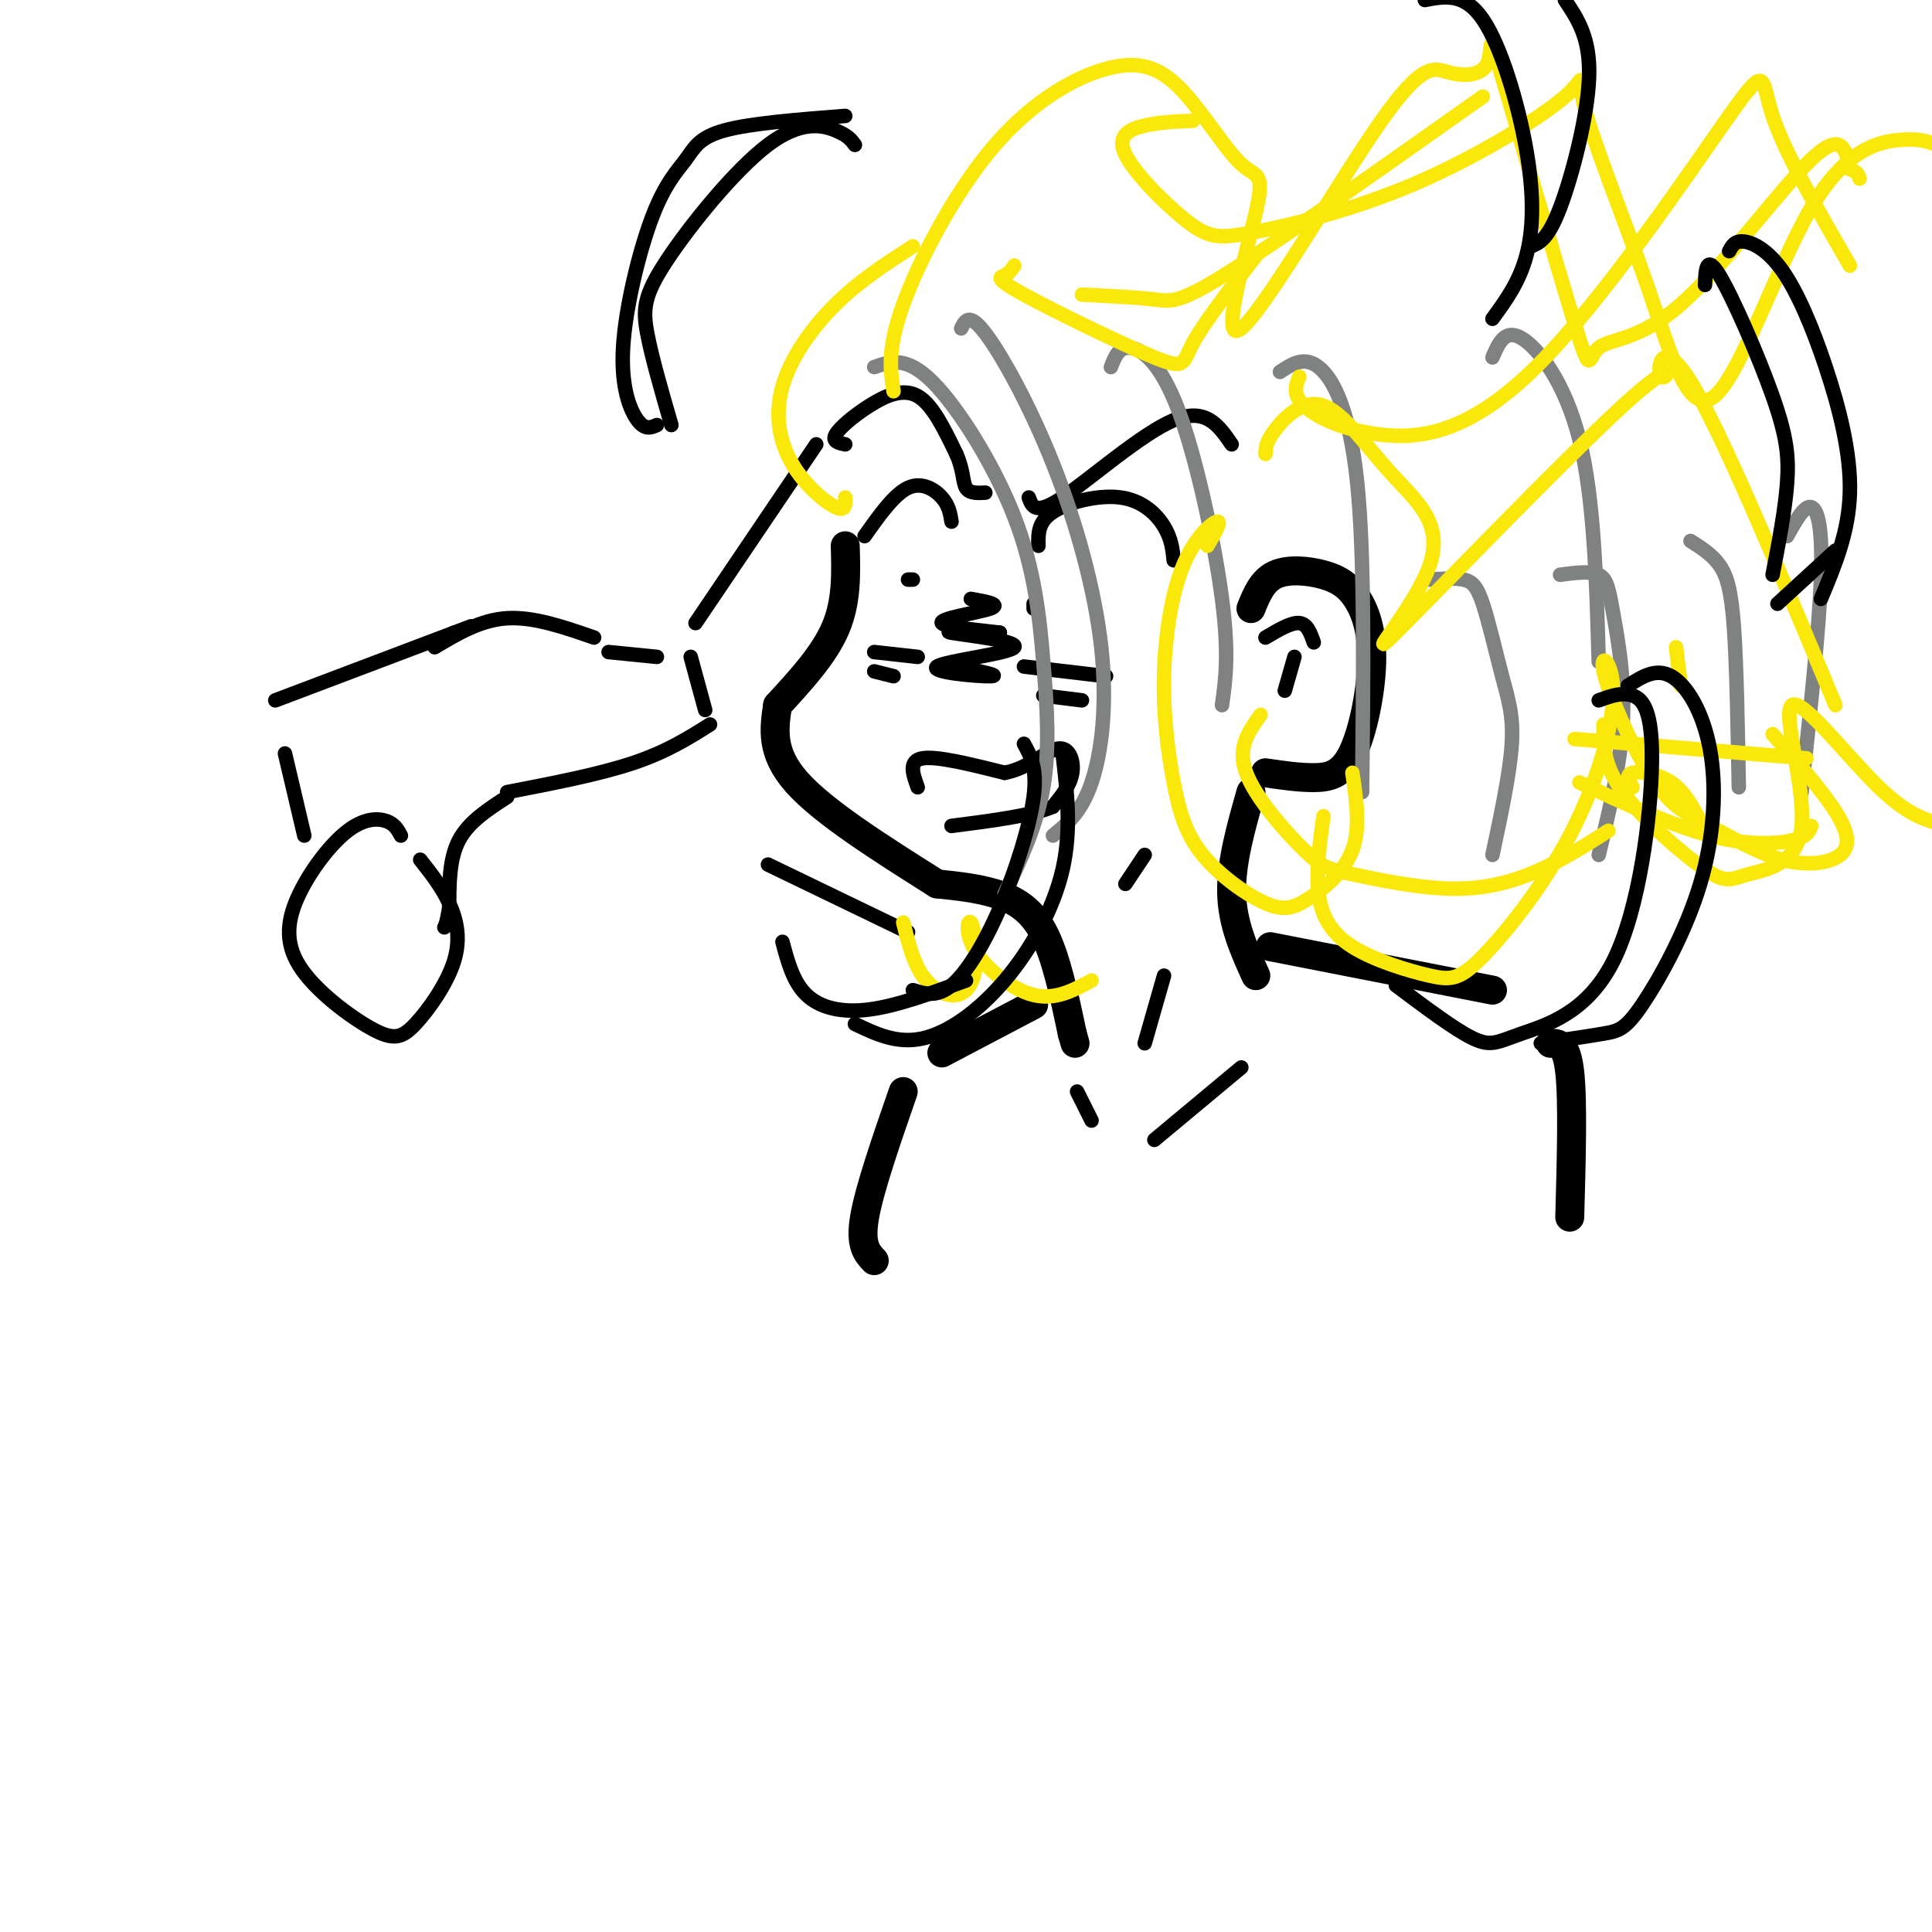 <svg viewBox='0 0 400 400' version='1.1' xmlns='http://www.w3.org/2000/svg' xmlns:xlink='http://www.w3.org/1999/xlink'><g fill='none' stroke='rgb(0,0,0)' stroke-width='6' stroke-linecap='round' stroke-linejoin='round'><path d='M175,113c0.167,5.750 0.333,11.500 -2,17c-2.333,5.500 -7.167,10.750 -12,16'/><path d='M161,146c-0.750,4.917 -1.500,9.833 4,16c5.500,6.167 17.250,13.583 29,21'/><path d='M194,183c4.089,0.422 8.178,0.844 12,2c3.822,1.156 7.378,3.044 10,8c2.622,4.956 4.311,12.978 6,21'/><path d='M222,214c1.000,3.500 0.500,1.750 0,0'/><path d='M259,126c1.164,-2.874 2.327,-5.748 5,-7c2.673,-1.252 6.855,-0.881 10,0c3.145,0.881 5.251,2.272 7,5c1.749,2.728 3.139,6.793 3,13c-0.139,6.207 -1.807,14.556 -4,19c-2.193,4.444 -4.912,4.984 -8,5c-3.088,0.016 -6.544,-0.492 -10,-1'/><path d='M259,164c-2.083,7.333 -4.167,14.667 -4,21c0.167,6.333 2.583,11.667 5,17'/><path d='M214,208c0.000,0.000 -19.000,10.000 -19,10'/><path d='M263,196c0.000,0.000 46.000,9.000 46,9'/><path d='M187,226c-3.500,10.083 -7.000,20.167 -8,26c-1.000,5.833 0.500,7.417 2,9'/><path d='M321,216c1.667,0.000 3.333,0.000 4,6c0.667,6.000 0.333,18.000 0,30'/></g>
<g fill='none' stroke='rgb(0,0,0)' stroke-width='3' stroke-linecap='round' stroke-linejoin='round'><path d='M179,111c3.067,-4.333 6.133,-8.667 9,-10c2.867,-1.333 5.533,0.333 7,2c1.467,1.667 1.733,3.333 2,5'/><path d='M189,120c0.000,0.000 -1.000,0.000 -1,0'/><path d='M215,113c-0.060,-2.482 -0.119,-4.964 3,-7c3.119,-2.036 9.417,-3.625 14,-3c4.583,0.625 7.452,3.464 9,6c1.548,2.536 1.774,4.768 2,7'/><path d='M214,126c0.000,0.000 0.000,-1.000 0,-1'/><path d='M212,138c0.000,0.000 17.000,2.000 17,2'/><path d='M181,135c0.000,0.000 9.000,1.000 9,1'/><path d='M190,163c-1.000,-2.750 -2.000,-5.500 1,-6c3.000,-0.500 10.000,1.250 17,3'/><path d='M208,160c4.893,-0.881 8.625,-4.583 11,-5c2.375,-0.417 3.393,2.452 3,5c-0.393,2.548 -2.196,4.774 -4,7'/><path d='M218,167c-4.167,1.833 -12.583,2.917 -21,4'/><path d='M175,92c-1.387,-0.298 -2.774,-0.595 -2,-2c0.774,-1.405 3.708,-3.917 7,-6c3.292,-2.083 6.940,-3.738 10,-2c3.060,1.738 5.530,6.869 8,12'/><path d='M198,94c1.511,3.378 1.289,5.822 2,7c0.711,1.178 2.356,1.089 4,1'/><path d='M213,103c0.667,1.889 1.333,3.778 7,0c5.667,-3.778 16.333,-13.222 23,-16c6.667,-2.778 9.333,1.111 12,5'/><path d='M181,139c0.000,0.000 4.000,1.000 4,1'/><path d='M216,144c0.000,0.000 8.000,1.000 8,1'/><path d='M83,173c-0.637,-1.195 -1.273,-2.389 -3,-3c-1.727,-0.611 -4.543,-0.638 -8,2c-3.457,2.638 -7.555,7.940 -10,13c-2.445,5.060 -3.236,9.879 0,15c3.236,5.121 10.500,10.543 15,13c4.500,2.457 6.237,1.947 9,-1c2.763,-2.947 6.552,-8.332 8,-13c1.448,-4.668 0.557,-8.619 -1,-12c-1.557,-3.381 -3.778,-6.190 -6,-9'/><path d='M59,156c0.000,0.000 4.000,17.000 4,17'/><path d='M57,145c0.000,0.000 37.000,-14.000 37,-14'/><path d='M94,131c6.167,-2.333 3.083,-1.167 0,0'/><path d='M90,134c4.750,-2.833 9.500,-5.667 15,-6c5.500,-0.333 11.750,1.833 18,4'/><path d='M126,135c0.000,0.000 10.000,1.000 10,1'/><path d='M143,136c0.000,0.000 3.000,11.000 3,11'/><path d='M147,150c-4.500,2.833 -9.000,5.667 -16,8c-7.000,2.333 -16.500,4.167 -26,6'/><path d='M105,165c-4.000,2.583 -8.000,5.167 -10,9c-2.000,3.833 -2.000,8.917 -2,14'/><path d='M93,188c-0.500,3.000 -0.750,3.500 -1,4'/><path d='M144,129c0.000,0.000 25.000,-37.000 25,-37'/><path d='M159,179c0.000,0.000 29.000,14.000 29,14'/></g>
<g fill='none' stroke='rgb(128,130,130)' stroke-width='3' stroke-linecap='round' stroke-linejoin='round'><path d='M181,76c3.316,-1.166 6.632,-2.332 12,3c5.368,5.332 12.789,17.161 17,28c4.211,10.839 5.211,20.687 6,30c0.789,9.313 1.368,18.089 0,26c-1.368,7.911 -4.684,14.955 -8,22'/><path d='M199,68c0.834,-1.689 1.668,-3.378 5,1c3.332,4.378 9.161,14.823 14,27c4.839,12.177 8.687,26.086 10,38c1.313,11.914 0.089,21.833 -2,28c-2.089,6.167 -5.045,8.584 -8,11'/><path d='M230,76c0.827,-2.131 1.655,-4.262 4,-4c2.345,0.262 6.208,2.917 10,13c3.792,10.083 7.512,27.595 9,39c1.488,11.405 0.744,16.702 0,22'/><path d='M265,77c2.511,-1.667 5.022,-3.333 8,-1c2.978,2.333 6.422,8.667 8,24c1.578,15.333 1.289,39.667 1,64'/><path d='M296,120c2.604,-0.187 5.209,-0.373 7,0c1.791,0.373 2.769,1.306 4,5c1.231,3.694 2.716,10.148 4,15c1.284,4.852 2.367,8.100 2,14c-0.367,5.900 -2.183,14.450 -4,23'/><path d='M323,119c3.131,-0.417 6.262,-0.833 8,0c1.738,0.833 2.083,2.917 3,8c0.917,5.083 2.405,13.167 2,22c-0.405,8.833 -2.702,18.417 -5,28'/><path d='M350,112c2.222,1.400 4.444,2.800 6,5c1.556,2.200 2.444,5.200 3,13c0.556,7.800 0.778,20.400 1,33'/><path d='M370,111c1.800,-3.222 3.600,-6.444 5,-6c1.400,0.444 2.400,4.556 2,15c-0.400,10.444 -2.200,27.222 -4,44'/><path d='M309,74c1.289,-3.000 2.578,-6.000 6,-4c3.422,2.000 8.978,9.000 12,21c3.022,12.000 3.511,29.000 4,46'/></g>
<g fill='none' stroke='rgb(250,232,11)' stroke-width='3' stroke-linecap='round' stroke-linejoin='round'><path d='M175,103c0.051,1.496 0.102,2.992 -2,2c-2.102,-0.992 -6.357,-4.472 -9,-9c-2.643,-4.528 -3.673,-10.104 -2,-16c1.673,-5.896 6.049,-12.113 11,-17c4.951,-4.887 10.475,-8.443 16,-12'/><path d='M210,55c-0.523,0.781 -1.046,1.563 -2,2c-0.954,0.437 -2.338,0.530 4,4c6.338,3.470 20.399,10.319 27,13c6.601,2.681 5.743,1.195 8,-3c2.257,-4.195 7.628,-11.097 13,-18'/><path d='M247,25c-3.439,0.140 -6.878,0.279 -10,1c-3.122,0.721 -5.928,2.023 -4,6c1.928,3.977 8.590,10.629 13,14c4.410,3.371 6.570,3.462 14,2c7.430,-1.462 20.132,-4.475 33,-10c12.868,-5.525 25.902,-13.562 31,-18c5.098,-4.438 2.259,-5.278 4,2c1.741,7.278 8.060,22.674 13,37c4.940,14.326 8.499,27.582 14,23c5.501,-4.582 12.942,-27.003 20,-39c7.058,-11.997 13.731,-13.571 18,-14c4.269,-0.429 6.135,0.285 8,1'/><path d='M401,30c1.333,0.167 0.667,0.083 0,0'/><path d='M224,61c5.711,0.289 11.422,0.578 15,1c3.578,0.422 5.022,0.978 16,-6c10.978,-6.978 31.489,-21.489 52,-36'/><path d='M262,94c0.031,-1.219 0.062,-2.438 2,-5c1.938,-2.562 5.782,-6.466 10,-5c4.218,1.466 8.810,8.302 14,14c5.190,5.698 10.978,10.258 8,19c-2.978,8.742 -14.721,21.666 -7,14c7.721,-7.666 34.904,-35.921 47,-47c12.096,-11.079 9.103,-4.983 8,-6c-1.103,-1.017 -0.315,-9.148 6,1c6.315,10.148 18.158,38.574 30,67'/><path d='M274,169c-0.786,5.692 -1.572,11.384 -1,16c0.572,4.616 2.502,8.155 7,11c4.498,2.845 11.564,4.995 16,6c4.436,1.005 6.240,0.866 11,-4c4.760,-4.866 12.474,-14.458 18,-25c5.526,-10.542 8.863,-22.032 9,-29c0.137,-6.968 -2.926,-9.414 -2,-5c0.926,4.414 5.840,15.687 10,22c4.160,6.313 7.565,7.667 12,10c4.435,2.333 9.900,5.646 15,7c5.100,1.354 9.835,0.749 12,-1c2.165,-1.749 1.762,-4.643 -1,-9c-2.762,-4.357 -7.881,-10.179 -13,-16'/><path d='M250,113c1.507,-2.586 3.014,-5.173 2,-5c-1.014,0.173 -4.548,3.105 -7,9c-2.452,5.895 -3.820,14.752 -4,23c-0.180,8.248 0.829,15.887 2,22c1.171,6.113 2.504,10.699 6,15c3.496,4.301 9.153,8.318 13,10c3.847,1.682 5.882,1.030 9,-1c3.118,-2.030 7.319,-5.437 9,-10c1.681,-4.563 0.840,-10.281 0,-16'/><path d='M261,148c-2.462,3.382 -4.923,6.764 -3,12c1.923,5.236 8.231,12.326 12,16c3.769,3.674 5.000,3.933 10,5c5.000,1.067 13.769,2.941 21,3c7.231,0.059 12.923,-1.697 18,-4c5.077,-2.303 9.538,-5.151 14,-8'/><path d='M348,142c0.000,0.000 -1.000,-8.000 -1,-8'/><path d='M185,81c-0.677,-4.364 -1.355,-8.729 2,-18c3.355,-9.271 10.741,-23.449 19,-33c8.259,-9.551 17.391,-14.474 24,-16c6.609,-1.526 10.695,0.345 15,5c4.305,4.655 8.828,12.095 12,15c3.172,2.905 4.993,1.275 3,10c-1.993,8.725 -7.799,27.805 -3,24c4.799,-3.805 20.202,-30.497 29,-43c8.798,-12.503 10.992,-10.819 14,-10c3.008,0.819 6.831,0.773 8,-2c1.169,-2.773 -0.315,-8.274 3,3c3.315,11.274 11.430,39.322 15,51c3.570,11.678 2.596,6.986 5,5c2.404,-1.986 8.186,-1.265 17,-9c8.814,-7.735 20.661,-23.924 27,-30c6.339,-6.076 7.169,-2.038 8,2'/><path d='M383,35c1.667,0.667 1.833,1.333 2,2'/><path d='M269,78c-0.731,1.841 -1.462,3.681 1,6c2.462,2.319 8.115,5.116 16,6c7.885,0.884 18.000,-0.144 32,-14c14.000,-13.856 31.885,-40.538 40,-52c8.115,-11.462 6.462,-7.703 9,0c2.538,7.703 9.269,19.352 16,31'/><path d='M332,150c-0.064,4.154 -0.128,8.307 4,14c4.128,5.693 12.447,12.925 17,16c4.553,3.075 5.339,1.992 9,1c3.661,-0.992 10.198,-1.895 11,-10c0.802,-8.105 -4.130,-23.413 -2,-25c2.130,-1.587 11.323,10.547 18,17c6.677,6.453 10.839,7.227 15,8'/><path d='M187,191c1.024,4.095 2.048,8.190 4,11c1.952,2.810 4.832,4.336 7,4c2.168,-0.336 3.625,-2.535 4,-6c0.375,-3.465 -0.333,-8.197 -1,-9c-0.667,-0.803 -1.295,2.322 1,6c2.295,3.678 7.513,7.908 12,9c4.487,1.092 8.244,-0.954 12,-3'/><path d='M338,163c-0.756,-1.311 -1.511,-2.622 0,-3c1.511,-0.378 5.289,0.178 8,2c2.711,1.822 4.356,4.911 6,8'/><path d='M327,162c9.600,4.467 19.200,8.933 27,11c7.800,2.067 13.800,1.733 17,1c3.200,-0.733 3.600,-1.867 4,-3'/><path d='M326,153c0.000,0.000 48.000,4.000 48,4'/></g>
<g fill='none' stroke='rgb(0,0,0)' stroke-width='3' stroke-linecap='round' stroke-linejoin='round'><path d='M198,138c4.809,0.974 9.617,1.949 7,2c-2.617,0.051 -12.660,-0.821 -11,-2c1.660,-1.179 15.024,-2.663 16,-4c0.976,-1.337 -10.435,-2.525 -13,-3c-2.565,-0.475 3.718,-0.238 10,0'/><path d='M207,131c-1.810,-0.298 -11.333,-1.042 -12,-2c-0.667,-0.958 7.524,-2.131 10,-3c2.476,-0.869 -0.762,-1.435 -4,-2'/><path d='M136,88c-1.219,0.543 -2.438,1.085 -4,-1c-1.562,-2.085 -3.465,-6.799 -3,-15c0.465,-8.201 3.300,-19.889 6,-27c2.700,-7.111 5.265,-9.645 7,-12c1.735,-2.355 2.638,-4.530 8,-6c5.362,-1.470 15.181,-2.235 25,-3'/><path d='M177,30c-0.702,-0.970 -1.404,-1.939 -4,-3c-2.596,-1.061 -7.088,-2.212 -14,3c-6.912,5.212 -16.246,16.788 -21,24c-4.754,7.212 -4.930,10.061 -4,15c0.930,4.939 2.965,11.970 5,19'/><path d='M331,145c2.403,-0.879 4.805,-1.758 7,-1c2.195,0.758 4.182,3.153 4,14c-0.182,10.847 -2.533,30.144 -8,41c-5.467,10.856 -14.049,13.269 -19,15c-4.951,1.731 -6.272,2.780 -10,1c-3.728,-1.780 -9.864,-6.390 -16,-11'/><path d='M337,142c2.923,-1.885 5.846,-3.771 9,-2c3.154,1.771 6.538,7.198 8,15c1.462,7.802 1.000,17.978 -2,28c-3.000,10.022 -8.538,19.891 -12,25c-3.462,5.109 -4.846,5.460 -8,6c-3.154,0.540 -8.077,1.270 -13,2'/><path d='M295,0c4.095,-0.786 8.190,-1.571 12,4c3.810,5.571 7.333,17.500 9,27c1.667,9.500 1.476,16.571 0,22c-1.476,5.429 -4.238,9.214 -7,13'/><path d='M317,51c1.756,-0.733 3.511,-1.467 6,-8c2.489,-6.533 5.711,-18.867 6,-27c0.289,-8.133 -2.356,-12.067 -5,-16'/><path d='M162,195c1.111,4.178 2.222,8.356 5,11c2.778,2.644 7.222,3.756 13,3c5.778,-0.756 12.889,-3.378 20,-6'/><path d='M189,205c2.470,0.768 4.940,1.536 8,-1c3.060,-2.536 6.708,-8.375 10,-16c3.292,-7.625 6.226,-17.036 7,-23c0.774,-5.964 -0.613,-8.482 -2,-11'/><path d='M220,156c0.935,7.917 1.869,15.833 0,24c-1.869,8.167 -6.542,16.583 -12,23c-5.458,6.417 -11.702,10.833 -17,12c-5.298,1.167 -9.649,-0.917 -14,-3'/><path d='M353,59c0.131,-3.250 0.262,-6.500 3,-2c2.738,4.500 8.083,16.750 11,25c2.917,8.250 3.405,12.500 3,18c-0.405,5.500 -1.702,12.250 -3,19'/><path d='M358,52c0.585,-1.091 1.171,-2.182 3,-2c1.829,0.182 4.903,1.636 8,6c3.097,4.364 6.219,11.636 9,20c2.781,8.364 5.223,17.818 5,26c-0.223,8.182 -3.112,15.091 -6,22'/><path d='M380,114c0.000,0.000 -12.000,11.000 -12,11'/><path d='M241,202c0.000,0.000 -4.000,14.000 -4,14'/><path d='M223,226c0.000,0.000 3.000,6.000 3,6'/><path d='M239,236c0.000,0.000 18.000,-15.000 18,-15'/><path d='M233,183c0.000,0.000 4.000,-6.000 4,-6'/><path d='M262,132c2.667,-1.583 5.333,-3.167 7,-3c1.667,0.167 2.333,2.083 3,4'/><path d='M268,136c0.000,0.000 -2.000,7.000 -2,7'/></g>
</svg>